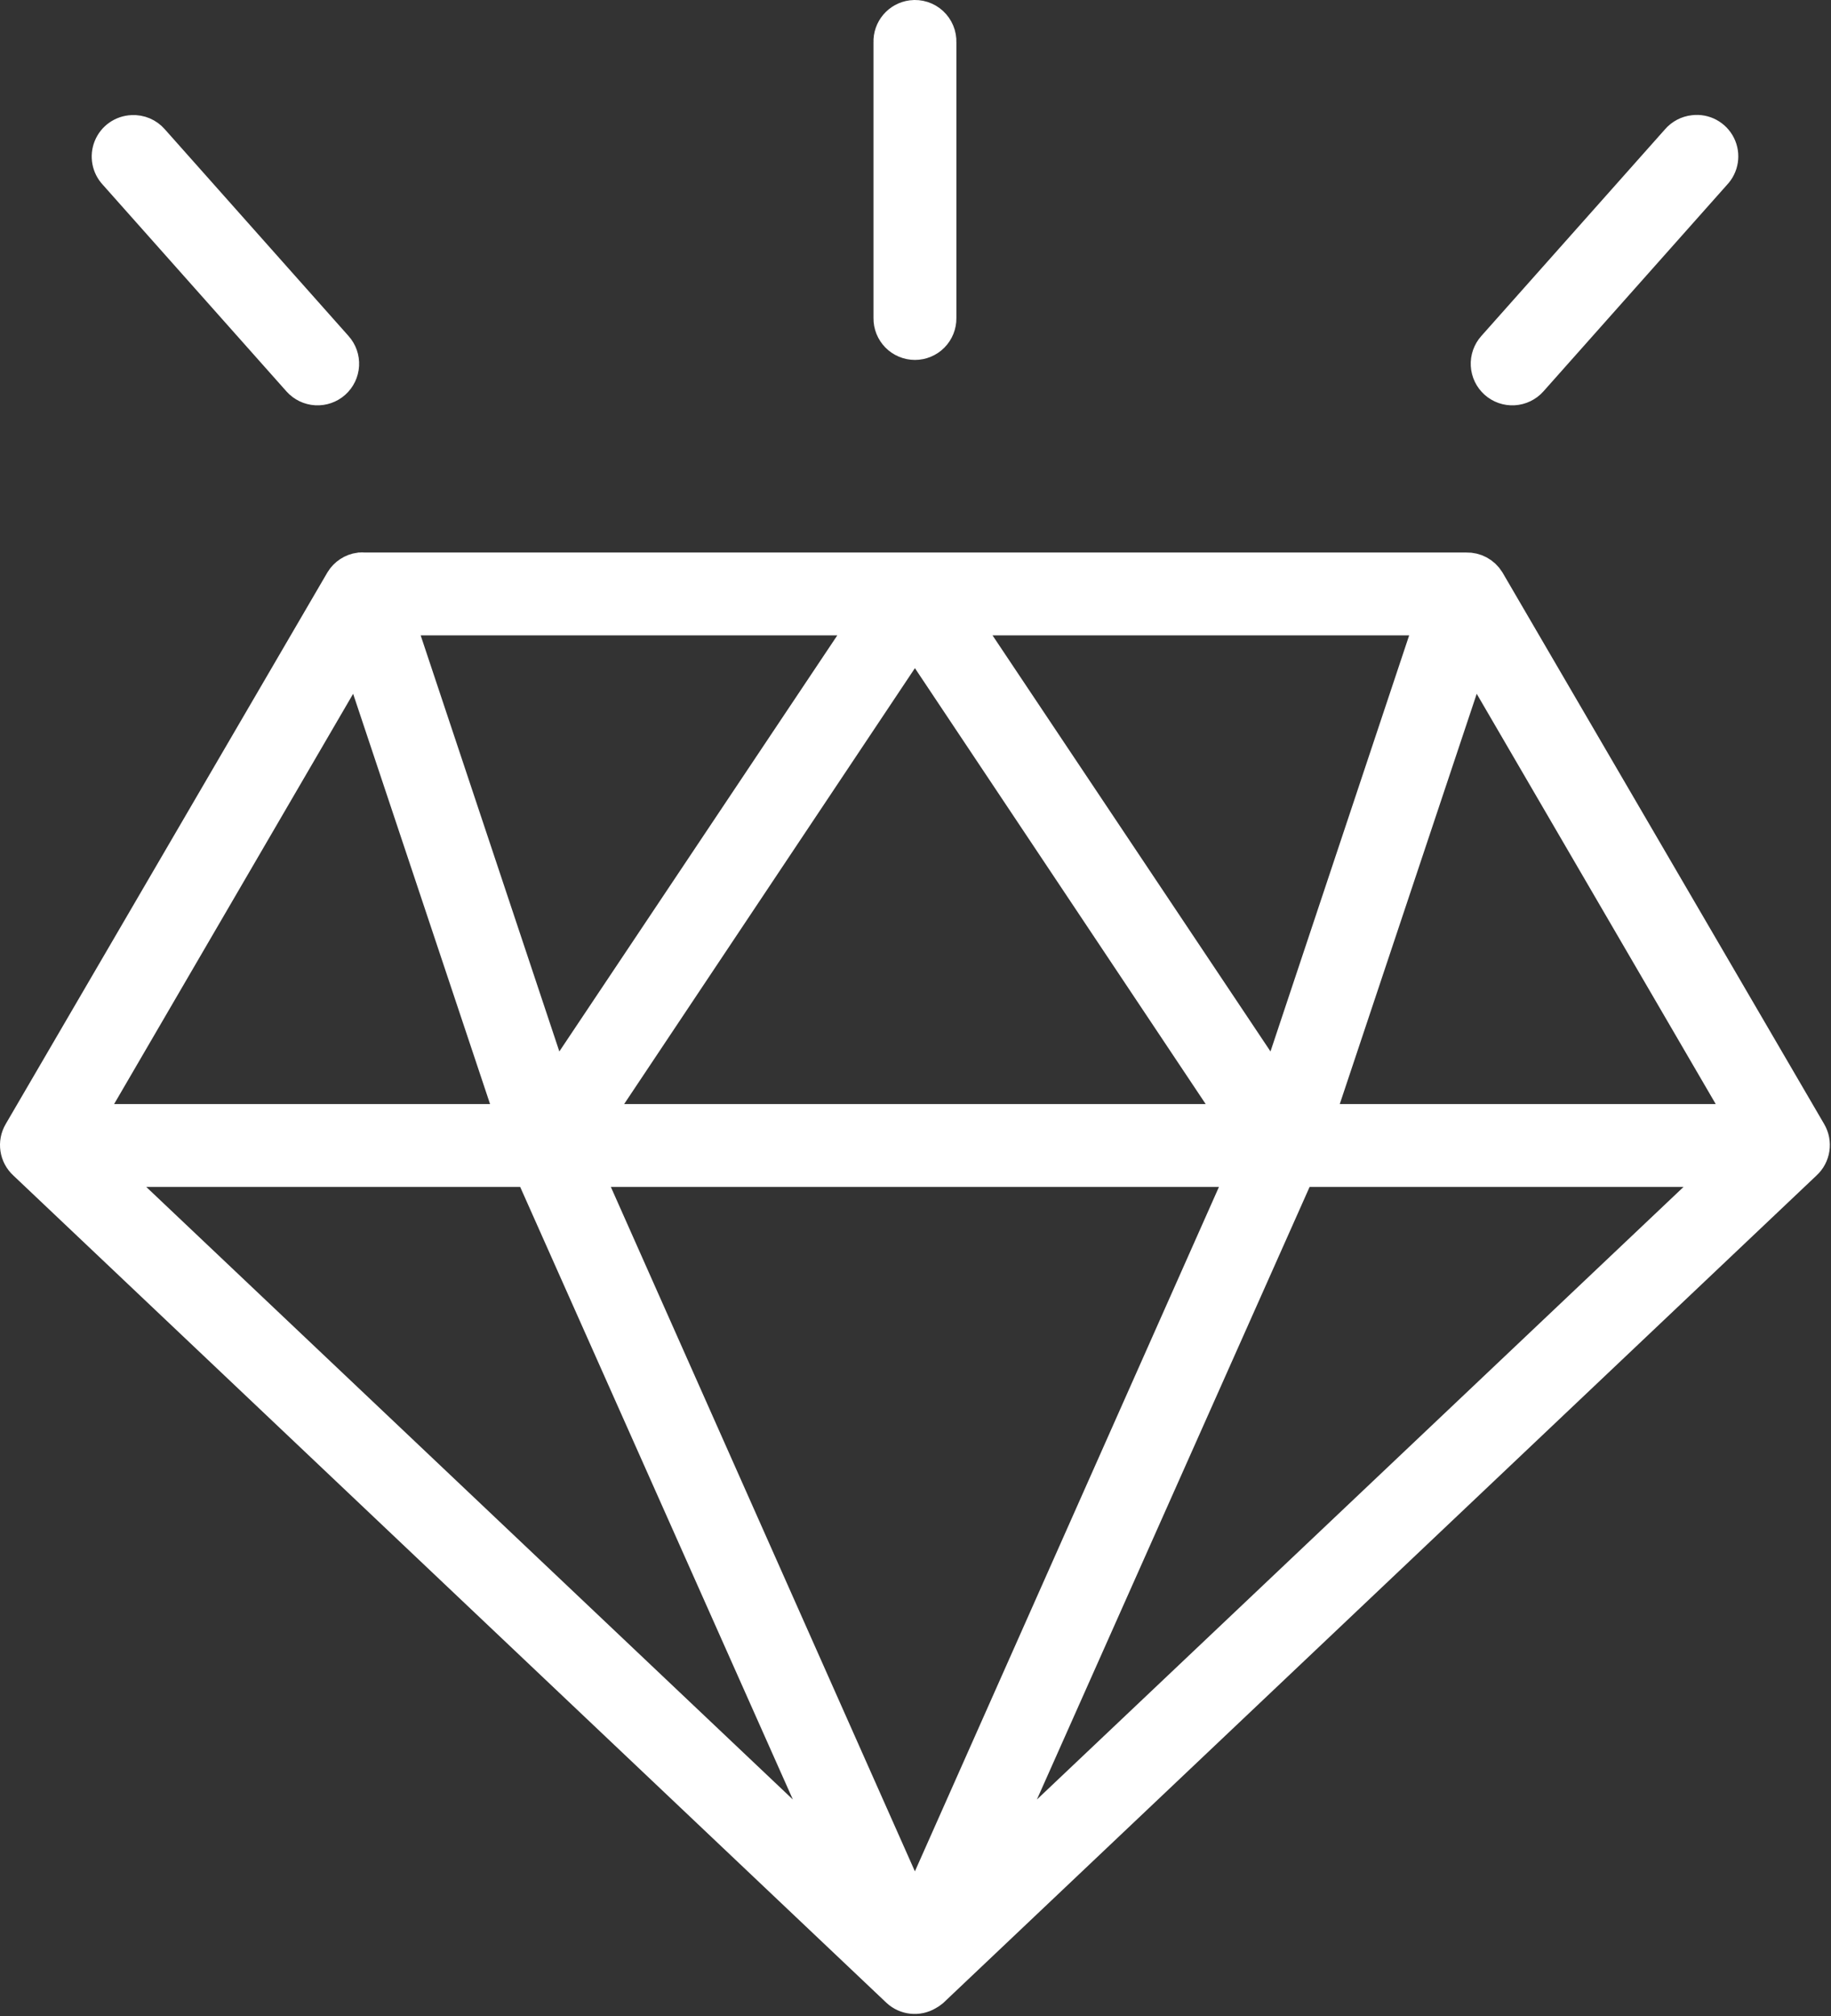 <?xml version="1.0" encoding="UTF-8"?> <svg xmlns="http://www.w3.org/2000/svg" width="595" height="655" viewBox="0 0 595 655" fill="none"><rect x="0" y="0" width="595" height="655" fill="#333333" stroke="none"/> <path d="M296.385 6.059C292.536 6.544 289.697 9.887 289.848 13.762V103.361C289.822 105.361 290.598 107.288 291.999 108.71C293.401 110.132 295.317 110.934 297.317 110.934C299.317 110.934 301.234 110.132 302.635 108.71C304.036 107.288 304.812 105.361 304.786 103.361V13.762C304.869 11.57 303.984 9.45 302.369 7.965C300.75 6.481 298.562 5.783 296.385 6.059ZM42.985 43.393C40.053 43.507 37.459 45.325 36.355 48.038C35.25 50.757 35.834 53.867 37.849 55.997L97.584 123.194C98.917 124.679 100.782 125.575 102.771 125.684C104.766 125.793 106.719 125.111 108.204 123.778C109.688 122.449 110.584 120.58 110.693 118.59C110.803 116.601 110.115 114.647 108.787 113.163L49.052 45.96C47.537 44.21 45.297 43.263 42.985 43.393ZM550.478 43.393C548.577 43.591 546.822 44.513 545.577 45.96L485.842 113.163C484.514 114.647 483.827 116.601 483.936 118.59C484.046 120.58 484.941 122.449 486.426 123.778C487.91 125.111 489.863 125.793 491.858 125.684C493.848 125.574 495.712 124.679 497.046 123.194L556.78 55.997C558.978 53.716 559.504 50.299 558.087 47.466C556.671 44.632 553.624 42.997 550.478 43.393ZM116.945 185.499C114.721 185.796 112.747 187.083 111.575 188.999L7.044 368.199C5.237 371.246 5.82 375.147 8.445 377.533L292.179 646.333C294.606 648.567 298.21 648.947 301.049 647.265C301.549 647.005 302.017 646.692 302.45 646.333L586.183 377.533C588.808 375.147 589.391 371.246 587.584 368.199L483.053 188.999C481.647 186.755 479.163 185.426 476.517 185.499H118.357C117.893 185.452 117.425 185.452 116.961 185.499H116.945ZM128.377 200.431H283.31L179.946 355.125L128.377 200.431ZM311.31 200.431H466.244L414.676 355.125L311.31 200.431ZM297.31 206.265L403.008 364.691H191.608L297.31 206.265ZM116.244 210.931L167.577 364.691H26.644L116.244 210.931ZM478.377 210.931L567.976 364.691H427.042L478.377 210.931ZM32.47 379.625H172.937L275.369 609.691L32.47 379.625ZM189.27 379.625H405.337L297.306 622.758L189.27 379.625ZM421.67 379.625H562.137L319.23 609.691L421.67 379.625Z" fill="white" stroke="white" stroke-width="12"></path> </svg> 